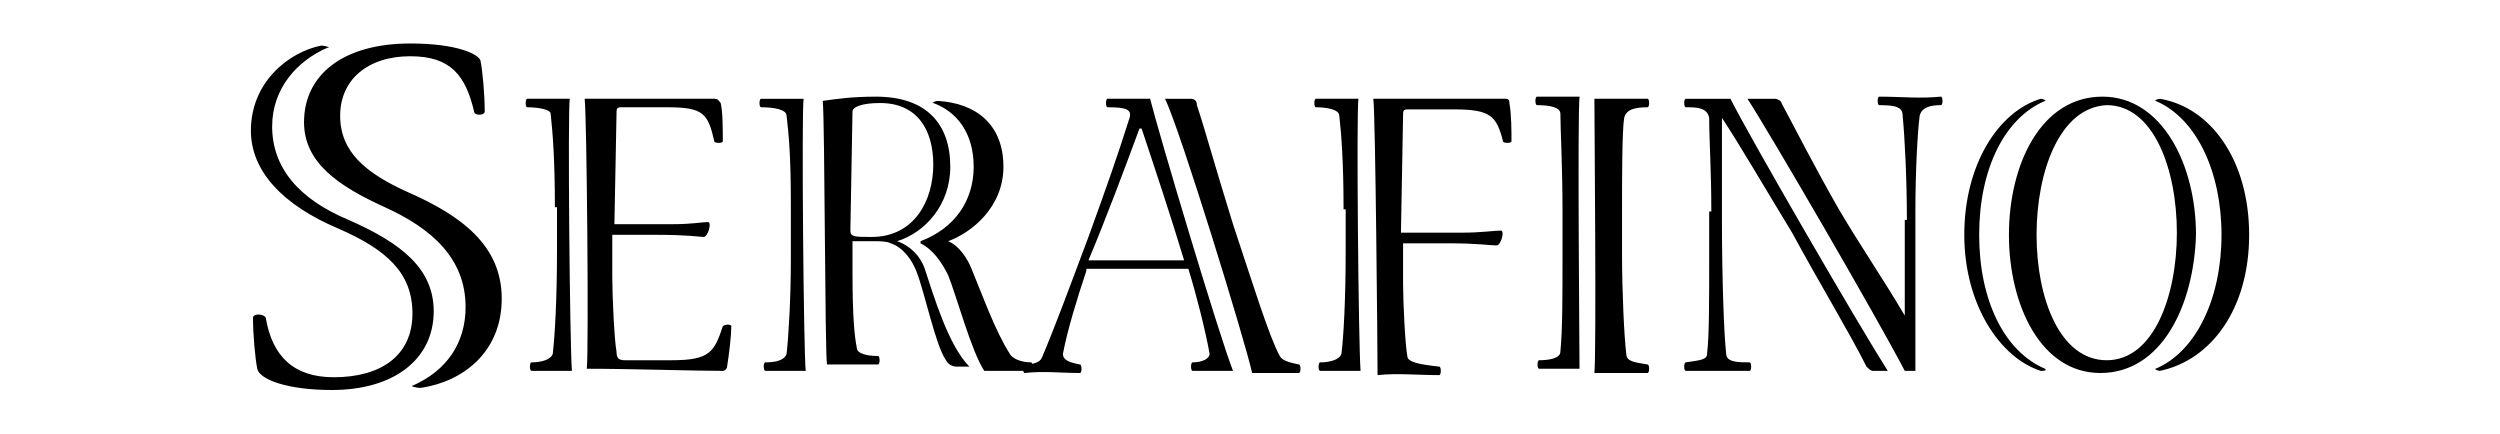 <svg viewBox="0 0 117.603 20.393" xmlns="http://www.w3.org/2000/svg" data-name="Layer 1" id="Layer_1">
  <defs>
    <style>
      .cls-1 {
        fill: none;
      }
    </style>
  </defs>
  <rect height="16.3" width="94" y="2.046" x="11.802" class="cls-1"></rect>
  <path d="M19.402,18.146c1.6-.7,2.5-2,2.5-3.7,0-2.3-1.6-3.7-3.8-4.7s-3.8-2.1-3.8-4c0-2.2,1.8-3.7,5-3.7,2.2,0,3.2,.5,3.3,.8,.1,.5,.2,1.6,.2,2.4,0,.2-.5,.2-.5,0-.4-1.7-1.1-2.6-3-2.6-2,0-3.3,1.1-3.3,2.8s1.2,2.7,3.2,3.6c2.5,1.1,4.4,2.5,4.4,5s-1.8,3.9-3.8,4.2c-.3,0-.5-.1-.4-.1m-3.8,.2c-2.1,0-3.4-.5-3.5-1-.1-.5-.2-1.6-.2-2.4,0-.2,.5-.2,.6,0,.3,1.8,1.3,2.8,3.2,2.8,2.2,0,3.7-1,3.7-3,0-1.9-1.2-3-3.5-4-2.6-1.1-4.1-2.7-4.1-4.6,0-2.3,1.8-3.7,3.3-4,.2,0,.5,.1,.3,.1-1.4,.6-2.6,1.9-2.6,3.7,0,1.9,1.2,3.4,3.6,4.4,2.5,1.1,4,2.3,4,4.3,0,2.2-1.8,3.7-4.8,3.7ZM27.502,4.646h6.1c.2,0,.2,.1,.3,.2,.1,.4,.1,1.3,.1,1.8,0,.1-.4,.1-.4,0-.3-1.3-.5-1.6-2.2-1.6h-2.2c-.2,0-.2,.1-.2,.3l-.1,5.2h2.7c1,0,1.4-.1,1.7-.1,.2,0,0,.7-.2,.7s-.7-.1-2.2-.1h-2.1v2c0,.9,.1,3,.2,3.5,0,.3,.1,.4,.4,.4h2.2c1.8,0,2-.4,2.4-1.6,.1-.1,.4-.1,.4,0,0,.4-.1,1.3-.2,1.9,0,.1-.1,.2-.2,.2-1.4,0-4.3-.1-6.4-.1,.1-.8,0-12-.1-12.7m-1.4,5.1c0-2.2-.1-3.5-.2-4.4,0-.2-.6-.3-1.1-.3-.1,0-.1-.4,0-.4h2c-.1,.6,0,11.5,.1,12.8h-1.9c-.1,0-.1-.4,0-.4,.4,0,.9-.1,1-.4,.1-.9,.2-2.5,.2-5v-1.9h-.1Zm21.1-1.9c0,1.9-1.5,3.1-2.6,3.5,.5,.2,.9,.8,1.1,1.3,.5,1.2,1.1,2.9,1.8,4,.1,.2,.5,.4,1,.4,.1,0,.1,.4,0,.4h-2.2c-.6-.9-1.3-3.5-1.7-4.5-.3-.6-.7-1.2-1.3-1.5v-.1c1.6-.6,2.5-1.9,2.5-3.5s-.8-2.6-1.9-3c-.1,0,.1-.1,.2-.1,1.8,.1,3.1,1.1,3.1,3.1m-7.2,3c0,.3,.2,.3,1,.3,2,0,2.9-1.7,2.9-3.4s-.8-2.9-2.5-2.9c-.9,0-1.3,.2-1.3,.4,0,0-.1,5.6-.1,5.6Zm-1.3-6.1c.7-.1,1.4-.2,2.5-.2,2.4,0,3.5,1.3,3.5,3.3,0,1.8-1.2,3.1-2.5,3.5,.6,.2,1.1,.7,1.3,1.3,.4,1.2,1.1,3.6,2.1,4.6h-.6c-.2,0-.4-.1-.5-.3-.5-.7-1-3.2-1.4-4.2-.2-.5-.6-1.1-1.2-1.3-.2-.1-.5-.1-.8-.1h-1v1.5c0,2.1,.1,3,.2,3.5,0,.3,.5,.4,1,.4,.1,0,.1,.4,0,.4h-2.4c-.1-.6-.1-11.5-.2-12.4m-1.5,4.9c0-2.4-.1-3.3-.2-4.2,0-.3-.6-.4-1.2-.4-.1,0-.1-.4,0-.4h2c-.1,.6,0,12,.1,12.8h-1.9c-.1,0-.1-.4,0-.4,.5,0,.9-.1,1-.4,.1-.9,.2-2.7,.2-4.4v-2.6Z"></path>
  <rect height="16.3" width="94" y="2.046" x="11.802" class="cls-1"></rect>
  <path d="M56.002,4.646c.2,0,.3,.1,.3,.3,.4,1.2,.8,2.7,1.7,5.6,.9,2.7,1.7,5.3,2.2,6.2,.1,.2,.4,.3,.9,.4,.1,0,.1,.4,0,.4h-2.2c-.3-1.4-3.4-11.5-4.1-12.9h1.2Zm-.3,7.6c-.6-2-1.4-4.4-2-6.2h-.1c-.7,1.9-1.6,4.3-2.4,6.2h4.5Zm-4.6,.5c-.4,1.2-.9,2.8-1.1,3.9,0,.3,.3,.4,.8,.5,.1,0,.1,.4,0,.4-.9,0-1.7-.1-2.6,0-.1,0-.1-.4,0-.4,.4,0,.7-.1,.8-.3,.6-1.4,1.3-3.3,2.2-5.7,.8-2.2,1.4-3.9,1.9-5.5,.2-.5-.1-.6-1-.6-.1,0-.1-.4,0-.4h2c.4,1.6,3.2,11,3.9,12.8h-1.9c-.1,0-.1-.4,0-.4,.5,0,.8-.2,.8-.4-.2-1.1-.6-2.7-1-4h-4.8v.1Zm13.5-8.1h6.2c.2,0,.2,.1,.2,.2,.1,.5,.1,1.4,.1,1.8,0,.1-.4,.1-.4,0-.3-1.2-.6-1.5-2.3-1.5h-2.2c-.2,0-.2,.1-.2,.3l-.1,5.5h2.8c1,0,1.6-.1,1.9-.1,.2,0,0,.7-.2,.7-.3,0-.9-.1-2.2-.1h-2.2v1.9c0,.9,.1,2.9,.2,3.4,0,.3,.6,.4,1.5,.5,.1,0,.1,.4,0,.4-1,0-2-.1-2.9,0,0-1-.1-12.3-.2-13m-1.4,5.2c0-2.2-.1-3.5-.2-4.4,0-.3-.6-.4-1.1-.4-.1,0-.1-.4,0-.4h2c-.1,.6,0,11.5,.1,12.8h-1.9c-.1,0-.1-.4,0-.4,.4,0,.9-.1,1-.4,.1-.8,.2-2.5,.2-4.9v-1.9h-.1Zm11.8-5.2h2.5c.1,0,.1,.4,0,.4-.6,0-1,.1-1.1,.5-.1,.6-.1,2.9-.1,4.4v2c0,1.8,.1,3.9,.2,4.7,0,.4,.5,.4,1,.5,.1,0,.1,.4,0,.4h-2.5c.1-1.1,0-11.9,0-12.9m-1.5,5.3c0-2.1-.1-3.9-.1-4.6,0-.3-.5-.4-1.1-.4-.1,0-.1-.4,0-.4h2c-.1,.9,0,12.1,0,12.8h-1.9c-.1,0-.1-.4,0-.4,.5,0,1-.1,1-.4,.1-1.1,.1-2.4,.1-4.8v-1.8Zm16.2,.4c0-1.9-.1-3.9-.2-4.9,0-.4-.3-.5-1.1-.5-.1,0-.1-.4,0-.4,1,0,1.9,.1,2.9,0,.1,0,.1,.4,0,.4-.5,0-.9,.1-1,.5-.1,.8-.2,2.6-.2,4.5v7.5h-.5c-1.3-2.5-6.3-11.1-7.4-12.8h1.3c.1,0,.3,.1,.3,.2,.7,1.3,1.5,2.9,2.7,5,1,1.7,2.1,3.3,3.1,5v-4.5h.1Zm-9.2-.4c0-2-.1-3.3-.1-4.4-.1-.5-.6-.5-1.1-.5-.1,0-.1-.4,0-.4h2.1c.9,1.8,6,10.6,7.4,12.8h-.7c-.1,0-.2-.1-.3-.2-.8-1.6-2.2-3.9-3.5-6.3-1.4-2.3-2.5-4.2-3.3-5.4v4.8c0,2.8,.1,5.5,.2,6.3,0,.4,.6,.4,1.1,.4,.1,0,.1,.4,0,.4h-3c-.1,0-.1-.4,0-.4,.6-.1,1-.1,1-.4,.1-.9,.1-2.3,.1-4.6v-2.1h.1Zm20.9,7.4c1.9-.8,3.1-3.3,3.1-6.3s-1.2-5.5-3.1-6.3c-.1,0,.1-.1,.2-.1,2.4,.4,4.2,2.9,4.2,6.4s-1.8,5.9-4.2,6.4c-.1,0-.3-.1-.2-.1m-2.3-.4c2.2,0,3.3-3,3.3-6s-1.1-6-3.3-6c-2.2,.1-3.3,3.1-3.3,6.1s1.1,5.9,3.3,5.9Zm-.3,.6c-2.8,0-4.3-3.2-4.3-6.5s1.5-6.5,4.4-6.5c2.8,0,4.4,3.2,4.4,6.5-.1,3.3-1.6,6.5-4.5,6.5Zm-6.4-6.5c0-3.3,1.6-5.8,3.6-6.4,.1,0,.3,.1,.2,.1-1.9,.8-3.1,3.2-3.1,6.3s1.2,5.5,3.1,6.3c.1,.1-.1,.1-.2,.1-1.9-.6-3.6-3.1-3.6-6.4"></path>
</svg>
